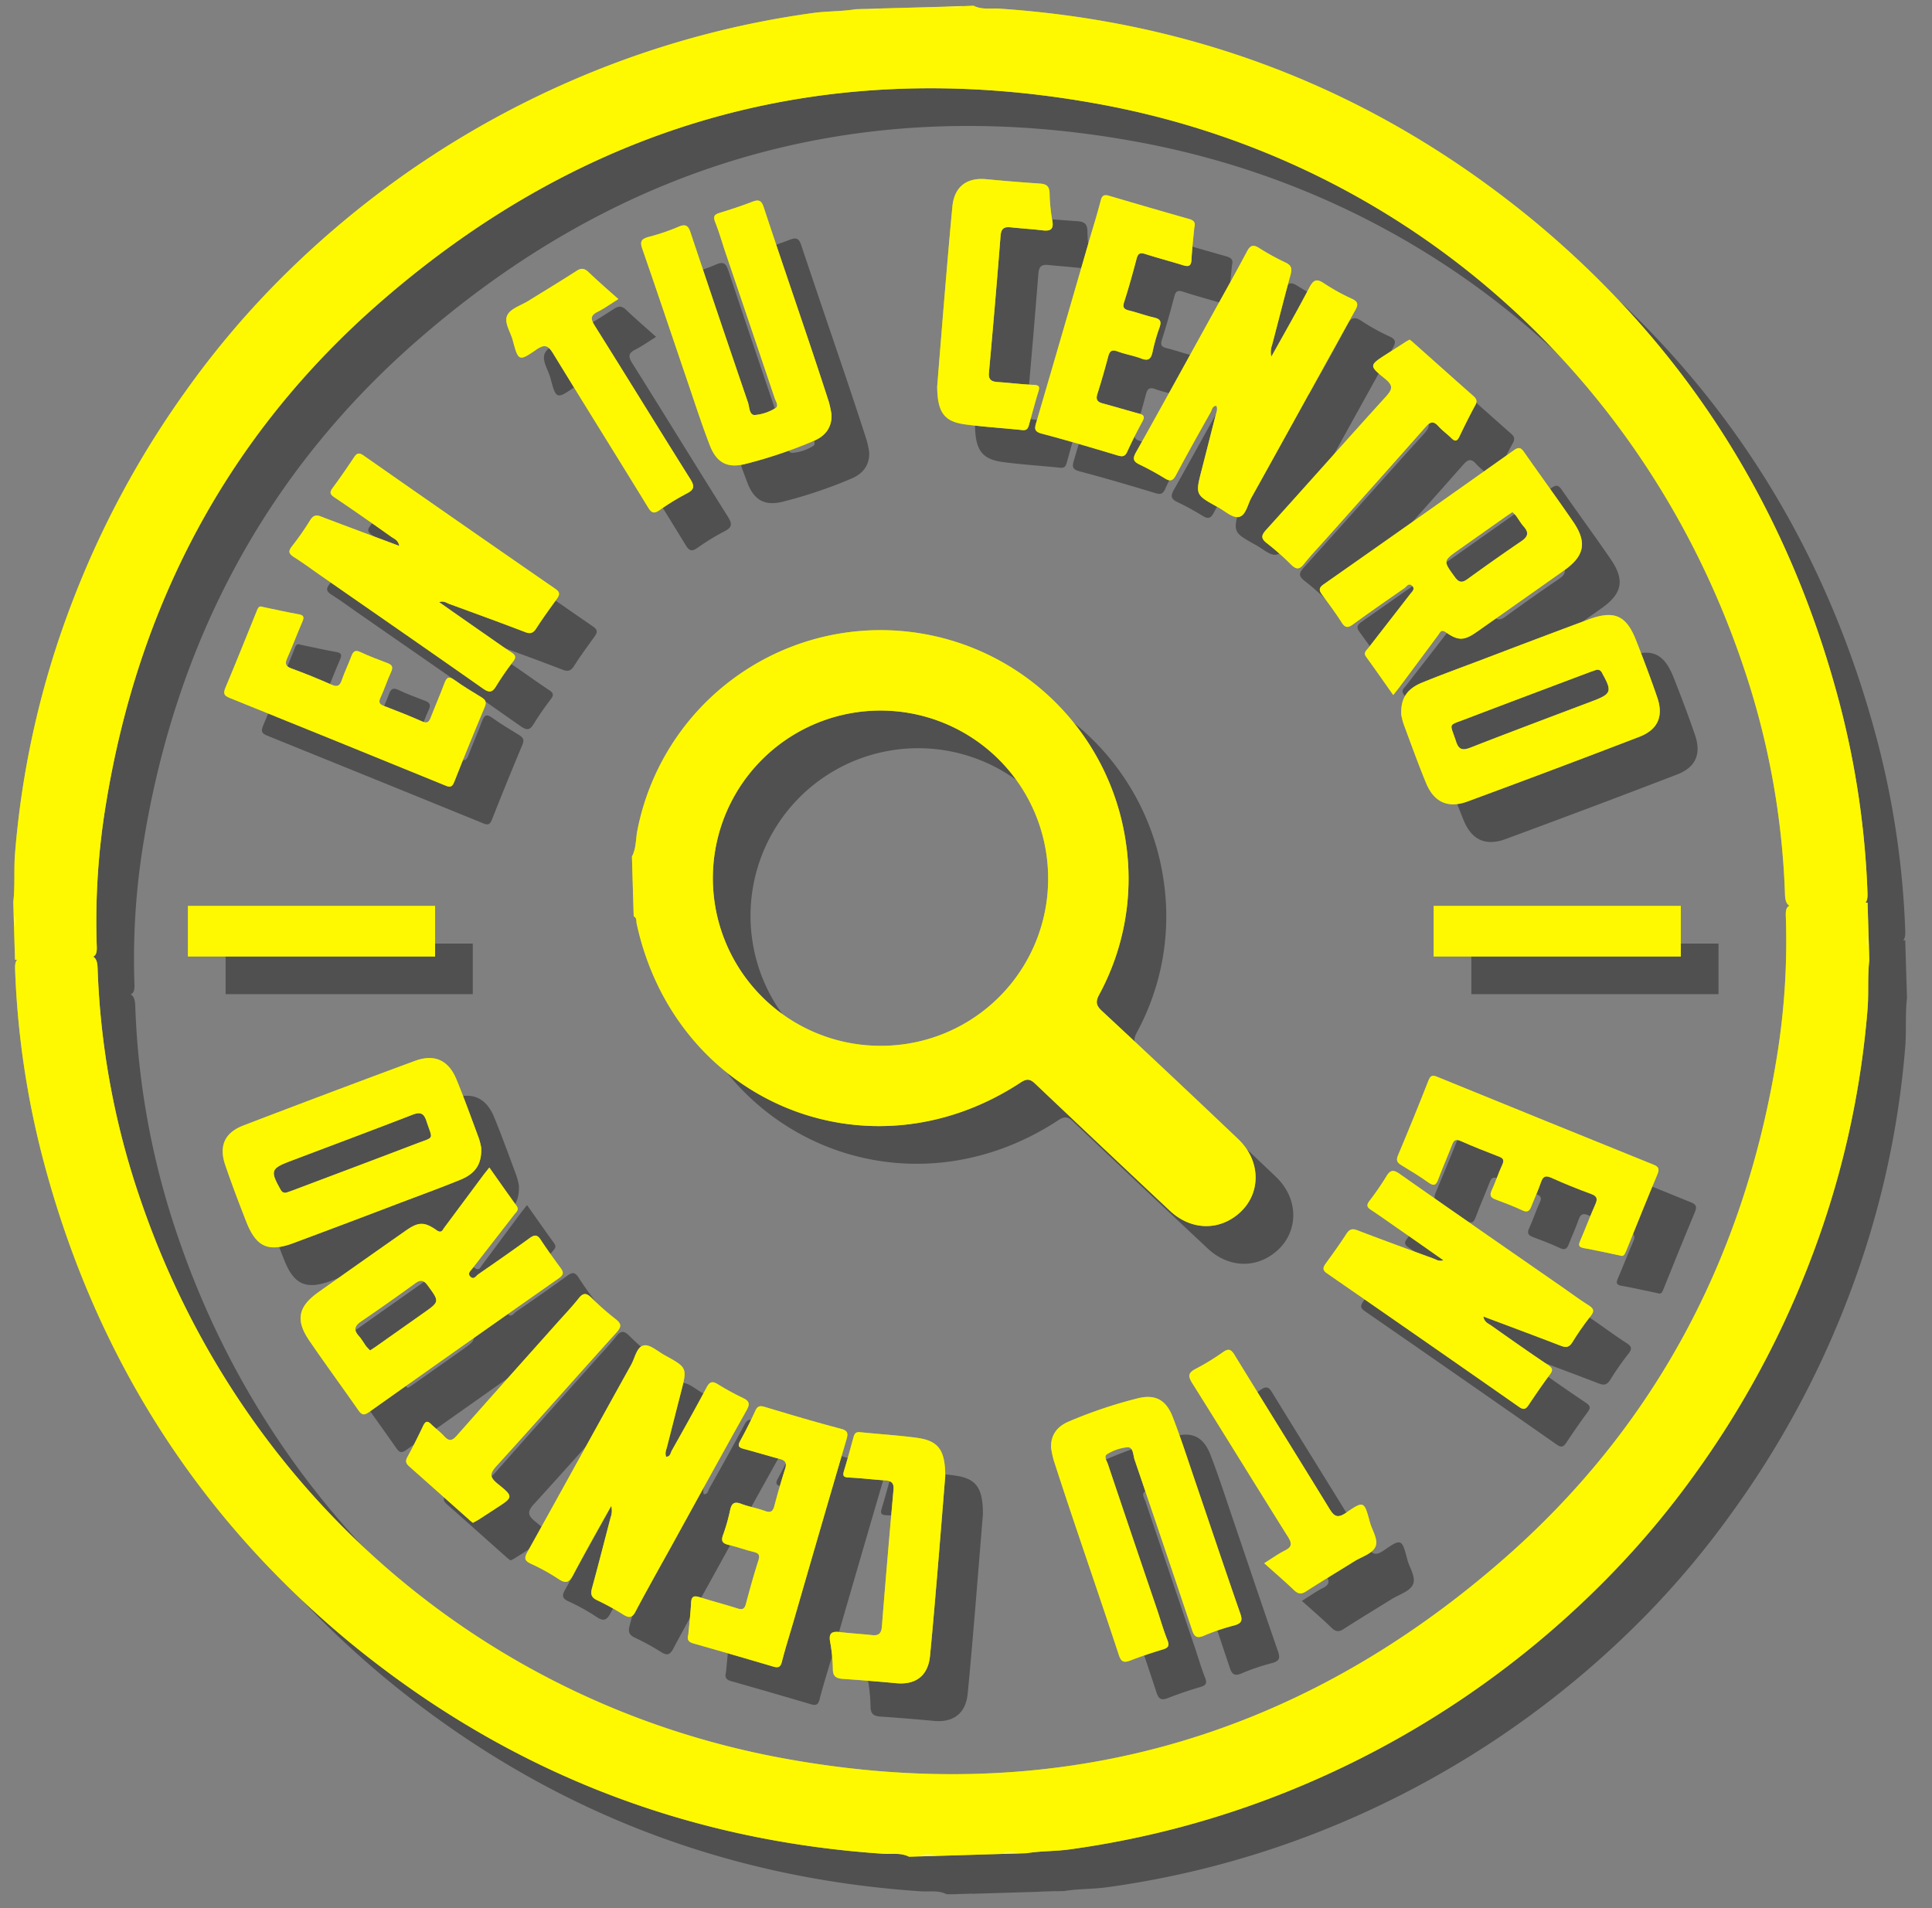 <svg id="Capa_1" data-name="Capa 1" xmlns="http://www.w3.org/2000/svg" viewBox="0 0 581.34 574.16"><rect x="0" y="0" width="581.34" height="574.16" fill="#808080" stroke="none"/><defs><style>.cls-1{fill:#fefa3b;}.cls-2{opacity:0.5;}.cls-3{opacity:0.75;}.cls-4{fill:#fef900;}.cls-5{fill:#fefa2f;}</style></defs><title>sello-en-tu-centro</title><path class="cls-1" d="M265,2.55a4.73,4.73,0,0,1-5,.15Z"/><path class="cls-1" d="M289.84,1.81a4.73,4.73,0,0,1-5,.15Z"/><g class="cls-2"><g class="cls-3"><path d="M284.87,570c-2.47-1.28-5.2-.72-7.77-.89Q187,563.09,117.17,506c-47-38.64-77.75-87.82-93.06-146.58A262.48,262.48,0,0,1,15.88,303c-.11-3,.81-3.58,3.51-3.56,5.69,0,11.4-.09,17.07-.53,3.17-.24,4.14.59,4.24,3.86A238.75,238.75,0,0,0,53.46,371.9c29.63,87.38,102.1,151.57,193.08,168.43,81.36,15.08,154.22-5,216.66-59.36,46-40,72.94-91.14,82.74-151.22a216.1,216.1,0,0,0,2.75-42.9c-.09-2.54.59-3.32,3.19-3.33,7.13,0,14.27-.36,21.41-.58l.29,9.92a4.72,4.72,0,0,0,.12,3.72l.11,3.72c-.57,4.9-.13,9.83-.53,14.74a271.11,271.11,0,0,1-17,75,280.21,280.21,0,0,1-34.69,64.49,265.24,265.24,0,0,1-26.19,31.36,282.89,282.89,0,0,1-97.05,64.74,276.7,276.7,0,0,1-65.19,17.25c-4.27.59-8.62.44-12.88,1.14l-2.48.07a8.12,8.12,0,0,0-5,.15l-19.86.6a8,8,0,0,0-5,.14Z"/><path d="M312.8,569.2a4.73,4.73,0,0,1,5-.15Z"/><path d="M288,569.94a4.71,4.71,0,0,1,5-.14Z"/><path d="M573.7,296.58a2.8,2.8,0,0,1-.12-3.72Z"/><path d="M195.26,464.44c-4,7.15-7.8,13.82-11.36,20.63-1.21,2.32-2.11,3.05-4.51,1.4a61.23,61.23,0,0,0-8.4-4.64c-1.93-.91-1.89-1.79-.93-3.5,10.43-18.76,20.77-37.57,31.2-56.33,1.17-2.09,1.67-5.49,3.9-5.83,1.88-.28,4.17,1.9,6.24,3,6.76,3.72,6.74,3.73,4.8,11.28-1.4,5.39-2.75,10.79-4.13,16.18-.26,1-.74,1.94-.27,3,1.26,0,1.29-1.15,1.68-1.84,3.54-6.3,7.08-12.6,10.47-19,.9-1.68,1.68-2,3.32-1a82.44,82.44,0,0,0,7.6,4.17c1.92.91,2.21,1.75,1.12,3.69-7.63,13.59-15.13,27.25-22.66,40.89-3.6,6.5-7.28,13-10.73,19.54-1.06,2-1.95,2.11-3.73,1a73.39,73.39,0,0,0-7.88-4.32c-1.79-.84-2-1.84-1.53-3.62,1.94-7.06,3.73-14.16,5.59-21.23A6,6,0,0,0,195.26,464.44Z"/><path d="M457.67,407.48c.32,1.77,1.53,2.13,2.41,2.75,5.66,4,11.33,8,17.06,11.84,1.32.88,1.59,1.49.58,2.85-2.23,3-4.32,6.05-6.38,9.14-.83,1.24-1.45,1.65-2.9.64q-28.83-20.16-57.77-40.17c-1.45-1-1.29-1.76-.41-3,2.12-2.92,4.25-5.85,6.19-8.89,1-1.56,1.93-1.67,3.57-1,7.52,2.88,15.08,5.63,22.64,8.41.83.3,1.61.94,3,.51-4.45-3.13-8.65-6.08-12.86-9-3-2.07-5.91-4.17-8.93-6.16-1.23-.81-1.41-1.44-.49-2.66a86.6,86.6,0,0,0,5.1-7.39c1.19-2,2.09-2.13,4.06-.75C448.72,376,465,387.17,481.16,398.43c2.71,1.88,5.37,3.87,8.16,5.63,1.56,1,1.94,1.7.69,3.28a84,84,0,0,0-5.5,7.87c-1,1.58-1.89,1.68-3.51,1.06C473.34,413.31,465.64,410.47,457.67,407.48Z"/><path d="M327.62,447.09c-.21-4,1.94-6.59,5.32-8a138.55,138.55,0,0,1,20.8-7c5.24-1.27,8.47.45,10.49,5.68,2.52,6.53,4.66,13.21,6.92,19.84,4.45,13.06,8.83,26.16,13.37,39.2.75,2.16.46,3.05-1.84,3.64a64.69,64.69,0,0,0-9.08,3.08c-2.29,1-3,.1-3.63-1.92q-8.52-25.51-17.22-51c-.47-1.38-.37-3.79-2.05-3.79a14.14,14.14,0,0,0-6.1,1.95c-1.29.68-.24,2.06.09,3.07q7.41,22,14.85,43.92c1,3,1.9,6.11,3.07,9.08.69,1.74.21,2.31-1.45,2.8q-4.91,1.44-9.67,3.29c-1.94.76-2.79.49-3.49-1.65-4.35-13.21-8.87-26.37-13.31-39.55q-3.21-9.52-6.3-19.08A33.37,33.37,0,0,1,327.62,447.09Z"/><path d="M218.45,503.24c.28-3.12.66-6.4.85-9.7.11-2,1-2.07,2.59-1.58,3.74,1.16,7.54,2.15,11.28,3.35,1.49.47,2.2.27,2.62-1.35,1.16-4.38,2.37-8.76,3.75-13.08.54-1.66.08-2.18-1.46-2.56-2.5-.61-4.93-1.52-7.44-2.1-1.79-.42-2.44-1.05-1.73-3a56,56,0,0,0,2.11-7.42c.44-2.06,1.21-2.76,3.35-1.94,2.31.88,4.8,1.27,7.12,2.13,1.68.63,2.39.21,2.84-1.45,1-3.78,2.07-7.56,3.26-11.29.54-1.67.1-2.44-1.56-2.88-3.69-1-7.34-2.1-11-3.08-1.48-.4-1.74-.92-1-2.33,1.64-3,3.16-6,4.58-9.12.67-1.47,1.43-1.57,2.89-1.13,7.61,2.28,15.23,4.56,22.91,6.58,2.28.6,2.07,1.64,1.59,3.28q-8,27.31-15.89,54.64c-1.18,4.05-2.47,8.08-3.51,12.17-.43,1.69-1.16,1.87-2.62,1.43q-11.88-3.5-23.79-6.89C218.79,505.55,217.94,505,218.45,503.24Z"/><path d="M498.72,389.11c-3.7-.77-7.22-1.57-10.78-2.2-1.63-.29-1.68-.91-1.1-2.26,1.56-3.59,2.92-7.27,4.51-10.85.73-1.64.66-2.5-1.23-3.19q-6.11-2.24-12.05-4.88c-1.81-.8-2.52-.36-3.12,1.4-.82,2.44-1.95,4.77-2.87,7.18-.53,1.39-1.13,2-2.74,1.22-2.61-1.23-5.33-2.25-8-3.26-1.45-.53-1.94-1.16-1.2-2.73,1.18-2.52,2-5.19,3.19-7.72.64-1.4.3-2-1.08-2.5-3.86-1.47-7.69-3-11.47-4.66-1.42-.63-2-.27-2.53,1.06-1.34,3.46-2.84,6.86-4.14,10.34-.62,1.67-1.16,2.43-3,1.11-2.59-1.87-5.35-3.51-8.08-5.18-1.2-.73-1.77-1.37-1.11-2.94q4.75-11.26,9.22-22.63c.63-1.6,1.35-1.61,2.73-1q32.4,13.22,64.84,26.33c1.57.63,2,1.21,1.31,2.92-3.2,7.6-6.25,15.26-9.35,22.9C500.27,388.48,500.08,389.67,498.72,389.11Z"/><path d="M295.77,455.44c-.75,9.25-1.6,19.84-2.48,30.44-.67,7.91-1.34,15.83-2.11,23.74-.57,5.91-4.24,8.76-10.16,8.21q-8-.75-16.07-1.3c-1.93-.14-2.95-.69-3-2.9a51.67,51.67,0,0,0-.83-8.32c-.48-2.7.69-3.14,3-2.87,3.18.39,6.38.57,9.57.91,1.88.2,2.8-.31,3-2.44q1.65-20.67,3.52-41.33c.19-2.17-.84-2.67-2.67-2.79-3.61-.24-7.21-.7-10.82-.85-1.73-.07-1.82-.68-1.4-2.05,1-3.26,1.87-6.55,2.77-9.83.29-1,.53-1.93,2-1.78,5.66.6,11.34.94,17,1.69C293.61,444.83,295.72,447.47,295.77,455.44Z"/><path d="M153.65,469.55c-.43-.32-.85-.61-1.23-.95-5.95-5.29-11.88-10.6-17.85-15.87-1-.86-1.38-1.57-.66-2.88,1.68-3.08,3.24-6.23,4.75-9.39.67-1.41,1.28-1.65,2.43-.5s2.71,2.27,3.88,3.57c1.46,1.6,2.38,1.49,3.84-.18,10-11.33,20.06-22.56,30.11-33.82,2.2-2.47,4.5-4.87,6.55-7.46,1.4-1.78,2.37-1.61,3.87-.13a80.55,80.55,0,0,0,7.21,6.36c1.83,1.42,1.85,2.31.26,4.07-12.07,13.34-23.95,26.85-36.07,40.14-2.15,2.36-2,3.44.38,5.39,4.82,3.87,4.69,4-.57,7.38l-5.23,3.34C154.8,469,154.25,469.22,153.65,469.55Z"/><path d="M391.74,481.72c2.42-1.5,4.26-2.84,6.28-3.85s2.16-2,.93-4c-9.66-15.38-19.14-30.86-28.8-46.23-1.35-2.15-1.39-3.2,1-4.42a71.29,71.29,0,0,0,8.17-5c1.67-1.16,2.42-.92,3.48.82,9.44,15.39,19,30.68,28.43,46.09,1.53,2.51,2.51,3.24,5.24,1.35,5.2-3.61,5.38-3.43,7,2.83.68,2.55,2.75,5.41,1.63,7.59-1,2-4.1,2.89-6.29,4.25-4.83,3-9.69,5.93-14.46,9-1.5,1-2.45.86-3.73-.38C397.85,487.08,394.87,484.54,391.74,481.72Z"/><path d="M122.25,436.3q28.56-20.26,57.23-40.36c1.54-1.07,1.48-1.83.49-3.16-2-2.73-4.05-5.49-5.88-8.35-1.06-1.66-1.9-1.65-3.41-.55-5.09,3.7-10.27,7.3-15.45,10.88-.65.45-1.27,1.71-2.32.73s.07-1.84.63-2.58c4.17-5.4,8.37-10.76,12.54-16.15.58-.76,1.58-1.39.66-2.65-2.72-3.74-5.36-7.54-8.16-11.49-.83,1.05-1.48,1.84-2.09,2.67-3.83,5.13-7.63,10.29-11.46,15.41-.55.74-.83,1.82-2.33.76-3.71-2.6-5.5-2.49-9.24.13q-13.2,9.26-26.34,18.56c-6.16,4.38-6.91,8.48-2.61,14.72,4.81,7,9.8,13.81,14.64,20.75C120.08,437,120.71,437.39,122.25,436.3Zm-.61-19.73c-.79-1.08-1.44-2.28-2.33-3.27-1.67-1.86-1.23-3.08.74-4.42,5.47-3.71,10.87-7.53,16.22-11.41,1.62-1.17,2.56-1,3.76.62,3.57,4.91,3.63,4.86-1.25,8.3l-14.17,10c-.58.41-1.19.79-1.89,1.26A10.13,10.13,0,0,1,121.64,416.57Z"/><path d="M99.78,385.35q16.11-6,32.17-12.14c6-2.26,12-4.45,17.93-6.87,4.59-1.88,6.46-4.77,6.25-9.64a21.18,21.18,0,0,0-.73-2.91c-2.19-5.89-4.32-11.81-6.71-17.63s-6.63-7.74-12.52-5.57q-25.86,9.54-51.6,19.42c-5.67,2.18-7.42,6.19-5.44,11.93s4.12,11.45,6.35,17.11C88.47,386.63,92.13,388.21,99.78,385.35Zm-4.15-16.29c-3-5.34-2.71-6.13,2.94-8.27,12.25-4.64,24.52-9.22,36.73-14,2.31-.89,3.51-.73,4.35,1.83,1.88,5.78,2.6,4.65-3.05,6.81-12.33,4.71-24.69,9.35-37,14-.77.29-1.55.54-2.24.78C96.34,370.32,96,369.73,95.63,369.06Z"/><path d="M304.28,13.05c2.47,1.27,5.2.72,7.77.89Q402.14,20,472,77.07c47,38.64,77.75,87.82,93.07,146.58a261.84,261.84,0,0,1,8.22,56.48c.11,3-.8,3.57-3.51,3.56-5.68,0-11.39.09-17.06.53-3.18.24-4.14-.59-4.25-3.86a238.08,238.08,0,0,0-12.76-69.17C506.06,123.81,433.59,59.62,342.61,42.76c-81.36-15.08-154.23,5-216.67,59.36-46,40-72.94,91.14-82.73,151.22a215.35,215.35,0,0,0-2.75,42.9c.09,2.54-.59,3.32-3.19,3.33-7.14,0-14.27.36-21.41.58l-.3-9.92a4.72,4.72,0,0,0-.11-3.72l-.11-3.72c.57-4.9.13-9.83.53-14.74a271.46,271.46,0,0,1,17-75A280.59,280.59,0,0,1,67.58,128.6a265.32,265.32,0,0,1,26.2-31.36,282.85,282.85,0,0,1,97-64.74A276.42,276.42,0,0,1,256,15.25c4.27-.59,8.61-.44,12.88-1.14l2.48-.08a8,8,0,0,0,5-.14l19.86-.6a8,8,0,0,0,5-.14Z"/><path d="M15.45,286.51a2.8,2.8,0,0,1,.11,3.72Z"/><path d="M393.89,118.65c4-7.15,7.8-13.82,11.36-20.63,1.21-2.32,2.1-3,4.5-1.4a61.82,61.82,0,0,0,8.4,4.64c1.94.91,1.89,1.79.94,3.5-10.44,18.76-20.77,37.57-31.21,56.33-1.16,2.09-1.66,5.49-3.89,5.83-1.89.28-4.17-1.9-6.25-3C371,160.16,371,160.15,373,152.6c1.39-5.39,2.75-10.79,4.13-16.18.25-1,.74-1.94.26-3-1.25,0-1.28,1.15-1.67,1.84-3.54,6.3-7.08,12.6-10.48,19-.89,1.68-1.67,2-3.31,1a82.61,82.61,0,0,0-7.61-4.17c-1.91-.91-2.2-1.75-1.11-3.69,7.63-13.59,15.12-27.25,22.66-40.89,3.6-6.5,7.27-13,10.73-19.54,1.05-2,1.95-2.11,3.73-1a73.25,73.25,0,0,0,7.87,4.32c1.79.84,2,1.84,1.53,3.62-1.93,7.06-3.72,14.16-5.59,21.23A6.06,6.06,0,0,0,393.89,118.65Z"/><path d="M131.48,175.61c-.32-1.77-1.54-2.13-2.41-2.75-5.66-4-11.33-8-17.07-11.84-1.31-.88-1.59-1.49-.57-2.85,2.23-3,4.31-6,6.38-9.14.83-1.24,1.45-1.65,2.9-.64q28.83,20.16,57.77,40.17c1.45,1,1.28,1.76.41,3-2.12,2.92-4.25,5.85-6.2,8.89-1,1.56-1.93,1.67-3.57,1-7.51-2.88-15.08-5.63-22.64-8.41-.82-.3-1.6-.94-3-.51,4.46,3.12,8.66,6.08,12.87,9,3,2.07,5.91,4.17,8.93,6.16,1.22.81,1.41,1.44.49,2.66a89.06,89.06,0,0,0-5.11,7.39c-1.19,2-2.09,2.13-4.05.75-16.14-11.36-32.38-22.58-48.58-33.84-2.72-1.88-5.37-3.87-8.17-5.63-1.55-1-1.93-1.7-.68-3.28a83.88,83.88,0,0,0,5.49-7.87c1-1.58,1.9-1.68,3.52-1.06C115.8,169.78,123.51,172.62,131.48,175.61Z"/><path d="M261.53,136c.21,4-1.94,6.59-5.32,8a138.67,138.67,0,0,1-20.81,7c-5.23,1.26-8.47-.45-10.48-5.68-2.52-6.53-4.66-13.21-6.92-19.84-4.46-13.06-8.84-26.16-13.37-39.2-.76-2.16-.47-3,1.83-3.64a64.82,64.82,0,0,0,9.09-3.08c2.28-1,2.95-.1,3.63,1.92q8.52,25.51,17.22,51c.47,1.38.37,3.79,2,3.79a14.06,14.06,0,0,0,6.09-1.95c1.3-.68.25-2.06-.09-3.07q-7.39-22-14.85-43.92c-1-3-1.89-6.11-3.07-9.08-.69-1.74-.21-2.31,1.46-2.8,3.26-1,6.5-2.06,9.67-3.29,1.94-.76,2.79-.49,3.49,1.65C245.5,87,250,100.14,254.46,113.32q3.21,9.53,6.3,19.08A33.37,33.37,0,0,1,261.53,136Z"/><path d="M370.69,79.85c-.28,3.12-.66,6.4-.84,9.69-.11,2-1,2.08-2.59,1.59C363.51,90,359.71,89,356,87.78c-1.49-.47-2.2-.27-2.62,1.35-1.16,4.38-2.37,8.76-3.76,13.08-.53,1.66-.07,2.18,1.46,2.56,2.51.61,4.94,1.52,7.45,2.1,1.79.42,2.44,1,1.73,3a54.6,54.6,0,0,0-2.12,7.42c-.44,2.06-1.2,2.76-3.35,1.94s-4.79-1.27-7.11-2.13c-1.69-.63-2.39-.21-2.84,1.45-1,3.78-2.08,7.56-3.27,11.29-.53,1.67-.1,2.44,1.56,2.88,3.69,1,7.35,2.1,11,3.08,1.48.4,1.73.92,1,2.33-1.64,3-3.16,6-4.58,9.12-.68,1.47-1.44,1.57-2.89,1.13-7.61-2.29-15.23-4.56-22.92-6.58-2.27-.6-2.07-1.64-1.59-3.29q8-27.3,15.9-54.63c1.18-4,2.47-8.08,3.51-12.17.43-1.69,1.15-1.87,2.61-1.44Q357,73.75,369,77.14C370.36,77.54,371.21,78.09,370.69,79.85Z"/><path d="M90.42,194c3.71.77,7.23,1.57,10.79,2.2,1.63.29,1.68.91,1.1,2.26-1.56,3.59-2.92,7.27-4.52,10.85-.73,1.64-.65,2.5,1.23,3.19,4.07,1.49,8.1,3.12,12.06,4.88,1.81.8,2.52.36,3.11-1.41.83-2.43,2-4.76,2.88-7.17.53-1.39,1.13-2,2.74-1.22,2.61,1.23,5.32,2.25,8,3.26,1.44.53,1.94,1.16,1.2,2.73-1.19,2.52-2,5.19-3.19,7.72-.64,1.4-.3,2,1.08,2.5,3.86,1.47,7.69,3,11.47,4.66,1.42.62,2,.27,2.53-1.06,1.33-3.46,2.83-6.86,4.13-10.34.63-1.67,1.17-2.43,3-1.11,2.59,1.87,5.35,3.51,8.08,5.18,1.19.73,1.77,1.37,1.1,2.94q-4.74,11.27-9.21,22.63c-.64,1.6-1.35,1.61-2.74,1Q112.9,234.5,80.45,221.38c-1.57-.63-2-1.21-1.32-2.92,3.2-7.6,6.26-15.26,9.36-22.9C88.87,194.61,89.07,193.42,90.42,194Z"/><path d="M293.38,127.65c.75-9.25,1.59-19.84,2.48-30.44.67-7.91,1.34-15.83,2.1-23.74.57-5.91,4.25-8.76,10.16-8.21q8,.75,16.08,1.3c1.92.14,2.95.69,3,2.9a51.67,51.67,0,0,0,.83,8.32c.48,2.7-.7,3.14-3,2.87-3.18-.39-6.39-.57-9.57-.91-1.88-.2-2.8.31-3,2.44q-1.64,20.67-3.51,41.33c-.2,2.17.83,2.67,2.67,2.79,3.61.24,7.21.7,10.82.85,1.72.07,1.81.68,1.4,2-1,3.26-1.87,6.55-2.78,9.83-.29,1-.52,1.93-2,1.77-5.65-.59-11.33-.93-17-1.68C295.54,138.26,293.42,135.62,293.38,127.65Z"/><path d="M435.5,113.53c.42.33.84.62,1.22,1,5.95,5.29,11.88,10.6,17.85,15.87,1,.86,1.39,1.57.67,2.88-1.68,3.08-3.24,6.22-4.75,9.39-.67,1.41-1.28,1.65-2.44.5s-2.7-2.27-3.88-3.57c-1.45-1.6-2.37-1.49-3.84.18-10,11.33-20.06,22.56-30.1,33.82-2.21,2.47-4.5,4.87-6.55,7.46-1.4,1.78-2.38,1.61-3.88.13a79.06,79.06,0,0,0-7.2-6.36c-1.83-1.42-1.86-2.31-.27-4.07,12.07-13.34,24-26.85,36.08-40.15,2.15-2.35,2-3.44-.39-5.38-4.81-3.87-4.69-4,.58-7.38l5.22-3.34C434.34,114.14,434.9,113.87,435.5,113.53Z"/><path d="M197.41,101.37c-2.42,1.5-4.27,2.84-6.28,3.85s-2.17,2-.93,4c9.66,15.38,19.13,30.86,28.8,46.23,1.35,2.15,1.38,3.2-1,4.42a71.29,71.29,0,0,0-8.17,5c-1.67,1.16-2.42.92-3.49-.82-9.43-15.39-19-30.68-28.43-46.09-1.52-2.51-2.5-3.24-5.23-1.35-5.2,3.61-5.39,3.43-7.05-2.83-.68-2.55-2.75-5.41-1.63-7.59,1-2,4.11-2.89,6.3-4.25,4.82-3,9.69-5.93,14.46-9,1.49-1,2.45-.86,3.73.38C191.29,96,194.28,98.55,197.41,101.37Z"/><path d="M466.9,146.79q-28.56,20.27-57.24,40.36c-1.53,1.07-1.47,1.83-.48,3.16,2,2.73,4.05,5.49,5.88,8.35,1.06,1.66,1.9,1.65,3.41.55,5.09-3.7,10.27-7.3,15.45-10.88.65-.45,1.27-1.71,2.32-.73s-.07,1.84-.64,2.58c-4.16,5.4-8.36,10.76-12.53,16.15-.58.76-1.59,1.39-.67,2.65,2.73,3.74,5.37,7.54,8.16,11.49.84-1.05,1.49-1.84,2.1-2.67,3.82-5.13,7.62-10.29,11.46-15.41.55-.74.83-1.82,2.33-.77,3.71,2.61,5.5,2.5,9.24-.12q13.19-9.25,26.34-18.56c6.16-4.38,6.91-8.48,2.6-14.72-4.81-7-9.8-13.81-14.64-20.75C469.07,146.14,468.44,145.7,466.9,146.79Zm.6,19.73c.8,1.08,1.45,2.28,2.34,3.27,1.66,1.86,1.22,3.08-.75,4.42-5.47,3.71-10.86,7.53-16.21,11.41-1.63,1.17-2.56,1-3.76-.62-3.57-4.91-3.63-4.86,1.25-8.3l14.16-10c.59-.41,1.2-.79,1.9-1.26A10,10,0,0,1,467.5,166.52Z"/><path d="M489.36,197.74q-16.1,6-32.16,12.14c-6,2.26-12,4.45-17.93,6.87-4.59,1.88-6.46,4.77-6.26,9.64a21.56,21.56,0,0,0,.74,2.91c2.19,5.89,4.32,11.81,6.71,17.63s6.63,7.74,12.52,5.57q25.86-9.54,51.59-19.42c5.68-2.18,7.42-6.19,5.45-11.94s-4.13-11.44-6.36-17.1C500.68,196.46,497,194.88,489.36,197.74ZM493.52,214c3,5.34,2.71,6.13-2.94,8.27-12.25,4.64-24.52,9.22-36.74,13.95-2.3.9-3.51.74-4.34-1.82-1.88-5.78-2.61-4.65,3-6.81,12.33-4.71,24.69-9.35,37-14,.77-.29,1.56-.54,2.25-.78C492.8,212.77,493.15,213.36,493.52,214Z"/><path d="M383.91,354.1q-20.37-19.39-41-38.56c-1.67-1.57-2-2.66-.88-4.79a73.19,73.19,0,0,0,8.18-45.27,74.58,74.58,0,0,0-147.07-4.34c-.54,2.65-.32,5.46-1.64,7.94l.53,18c1,.42.72,1.41.89,2.17,11.68,53.88,69.81,77.94,115.62,47.77,2-1.31,3-.85,4.44.55q20.14,19.11,40.41,38.1c5.78,5.43,13.43,6.09,19.43,1.83C390.77,371.9,391.34,361.17,383.91,354.1ZM277.77,326a50.44,50.44,0,1,1,48.92-51.79A50.23,50.23,0,0,1,277.77,326Z"/><rect x="67.89" y="283.93" width="74.37" height="15.22"/><rect x="442.73" y="283.93" width="74.37" height="15.22"/></g><path class="cls-4" d="M273.53,558.7c-2.47-1.27-5.2-.71-7.77-.89q-90.09-6.06-159.93-63.13C58.82,456,28.08,406.86,12.77,348.1a262.48,262.48,0,0,1-8.23-56.48c-.11-3,.81-3.57,3.51-3.56,5.69,0,11.4-.09,17.07-.53,3.17-.24,4.14.59,4.25,3.86a238.34,238.34,0,0,0,12.75,69.17C71.75,447.94,144.22,512.13,235.2,529c81.36,15.08,154.22-5,216.66-59.36,46-40,72.95-91.14,82.74-151.22a216.1,216.1,0,0,0,2.75-42.9c-.09-2.54.59-3.32,3.19-3.33,7.14,0,14.27-.36,21.41-.58l.3,9.92a4.72,4.72,0,0,0,.11,3.72l.11,3.72c-.57,4.9-.13,9.83-.53,14.74a271.38,271.38,0,0,1-17,75,281,281,0,0,1-34.69,64.49A264.51,264.51,0,0,1,484,474.51a282.79,282.79,0,0,1-97,64.74,276.21,276.21,0,0,1-65.19,17.25c-4.27.59-8.61.44-12.88,1.14l-2.48.08a8.12,8.12,0,0,0-5,.14l-19.86.6a8.12,8.12,0,0,0-5,.14Z"/><path class="cls-1" d="M301.46,557.86a4.71,4.71,0,0,1,5-.14Z"/><path class="cls-1" d="M276.63,558.6a4.71,4.71,0,0,1,5-.14Z"/><path class="cls-5" d="M562.36,285.24a2.79,2.79,0,0,1-.11-3.72Z"/><path class="cls-4" d="M183.92,453.1c-4,7.15-7.8,13.82-11.36,20.63-1.21,2.32-2.1,3-4.51,1.4a62.31,62.31,0,0,0-8.4-4.64c-1.93-.91-1.88-1.79-.93-3.5,10.44-18.75,20.77-37.57,31.2-56.33,1.17-2.09,1.67-5.49,3.9-5.83,1.89-.28,4.17,1.9,6.25,3,6.75,3.72,6.74,3.73,4.79,11.28-1.39,5.39-2.75,10.79-4.13,16.18-.26,1-.74,1.95-.27,3.05,1.26,0,1.29-1.16,1.68-1.85,3.54-6.3,7.08-12.6,10.48-19,.89-1.68,1.67-2,3.31-1a82.61,82.61,0,0,0,7.61,4.17c1.91.91,2.2,1.75,1.11,3.69C217,438,209.52,451.66,202,465.3c-3.6,6.5-7.27,13-10.73,19.54-1,2-1.95,2.11-3.73,1a74.22,74.22,0,0,0-7.87-4.32c-1.79-.84-2-1.84-1.54-3.62,1.94-7.06,3.73-14.15,5.59-21.23A6,6,0,0,0,183.92,453.1Z"/><path class="cls-4" d="M446.33,396.14c.32,1.77,1.54,2.13,2.41,2.75,5.66,4,11.33,8,17.07,11.84,1.31.89,1.59,1.49.57,2.85-2.23,3-4.32,6.05-6.38,9.14-.83,1.24-1.45,1.65-2.9.64q-28.83-20.16-57.77-40.17c-1.45-1-1.28-1.76-.41-3,2.12-2.92,4.25-5.85,6.2-8.89,1-1.56,1.92-1.67,3.56-1,7.52,2.88,15.09,5.64,22.65,8.41.82.3,1.6.94,3,.51-4.46-3.12-8.66-6.08-12.87-9-3-2.07-5.91-4.17-8.93-6.16-1.22-.8-1.41-1.44-.49-2.66a86.6,86.6,0,0,0,5.1-7.39c1.19-2,2.1-2.13,4.06-.75,16.14,11.36,32.37,22.58,48.58,33.84,2.72,1.88,5.37,3.87,8.16,5.63,1.56,1,1.94,1.7.69,3.28a82,82,0,0,0-5.49,7.87c-1,1.58-1.9,1.68-3.52,1.06C462,402,454.3,399.13,446.33,396.14Z"/><path class="cls-4" d="M316.28,435.75c-.21-4,1.94-6.59,5.32-8a138.67,138.67,0,0,1,20.81-7c5.23-1.26,8.47.45,10.48,5.68,2.52,6.53,4.66,13.21,6.92,19.84,4.46,13.06,8.83,26.16,13.37,39.2.75,2.16.47,3-1.84,3.64a64.69,64.69,0,0,0-9.08,3.08c-2.29,1-3,.11-3.63-1.92q-8.52-25.51-17.22-51c-.47-1.38-.37-3.79-2.05-3.79a14.06,14.06,0,0,0-6.09,2c-1.3.68-.25,2.07.09,3.07q7.39,22,14.85,43.92c1,3,1.89,6.11,3.07,9.08.69,1.74.2,2.31-1.46,2.8-3.26,1-6.5,2.06-9.67,3.29-1.94.76-2.79.49-3.49-1.65-4.35-13.21-8.87-26.37-13.31-39.55q-3.21-9.53-6.3-19.08A33.37,33.37,0,0,1,316.28,435.75Z"/><path class="cls-4" d="M207.11,491.9c.29-3.12.67-6.4.85-9.69.11-2,1-2.08,2.59-1.59,3.75,1.16,7.54,2.16,11.28,3.35,1.49.48,2.2.27,2.62-1.35,1.16-4.38,2.37-8.76,3.76-13.08.53-1.66.07-2.18-1.46-2.56-2.51-.61-4.94-1.52-7.45-2.1-1.79-.42-2.44-1.05-1.73-3a56,56,0,0,0,2.11-7.42c.45-2.06,1.21-2.76,3.36-1.94,2.3.88,4.79,1.27,7.11,2.13,1.69.63,2.39.21,2.84-1.45,1-3.78,2.08-7.56,3.27-11.28.53-1.68.1-2.45-1.56-2.89-3.7-1-7.35-2.1-11-3.08-1.48-.4-1.74-.92-1-2.33,1.64-3,3.16-6,4.58-9.12.67-1.47,1.44-1.57,2.89-1.13,7.61,2.29,15.23,4.56,22.92,6.58,2.27.6,2.06,1.64,1.58,3.29q-8,27.3-15.89,54.63c-1.18,4.05-2.47,8.08-3.51,12.17-.43,1.69-1.15,1.87-2.62,1.44q-11.88-3.51-23.79-6.9C207.45,494.21,206.6,493.66,207.11,491.9Z"/><path class="cls-4" d="M487.38,377.77c-3.7-.77-7.22-1.57-10.78-2.2-1.63-.29-1.68-.91-1.1-2.25,1.56-3.6,2.92-7.28,4.51-10.85.73-1.65.66-2.51-1.23-3.2-4.06-1.49-8.09-3.11-12-4.88-1.81-.8-2.52-.36-3.12,1.41-.82,2.43-1.95,4.77-2.87,7.17-.53,1.39-1.13,2-2.74,1.22-2.61-1.23-5.33-2.25-8-3.25-1.44-.54-1.94-1.17-1.2-2.74,1.18-2.52,2-5.18,3.19-7.71.64-1.41.3-2-1.08-2.5-3.86-1.48-7.69-3-11.47-4.67-1.42-.62-2-.27-2.53,1.06-1.34,3.47-2.83,6.87-4.14,10.34-.62,1.68-1.16,2.43-3,1.11-2.59-1.87-5.35-3.51-8.08-5.18-1.2-.73-1.77-1.37-1.1-2.94q4.74-11.25,9.21-22.63c.63-1.6,1.35-1.61,2.74-1q32.39,13.21,64.83,26.33c1.57.63,2,1.21,1.31,2.92-3.2,7.6-6.25,15.26-9.35,22.91C488.93,377.14,488.74,378.33,487.38,377.77Z"/><path class="cls-4" d="M284.43,444.1c-.75,9.25-1.59,19.84-2.48,30.44-.67,7.92-1.34,15.83-2.11,23.74-.57,5.91-4.24,8.76-10.15,8.21q-8-.75-16.08-1.3c-1.93-.14-3-.69-3-2.9a51.67,51.67,0,0,0-.83-8.32c-.48-2.7.69-3.14,3-2.86,3.18.38,6.38.56,9.57.9,1.88.2,2.8-.31,3-2.44q1.64-20.67,3.51-41.33c.2-2.17-.84-2.67-2.67-2.79-3.61-.24-7.21-.7-10.82-.85-1.73-.06-1.81-.68-1.4-2.05,1-3.26,1.87-6.55,2.78-9.83.28-1,.52-1.93,2-1.77,5.65.59,11.33.93,17,1.68C282.27,433.5,284.39,436.13,284.43,444.1Z"/><path class="cls-4" d="M142.31,458.22c-.43-.33-.85-.62-1.22-1q-8.93-7.95-17.85-15.88c-1-.85-1.39-1.57-.67-2.88,1.68-3.08,3.24-6.22,4.75-9.39.67-1.41,1.28-1.65,2.43-.5s2.71,2.27,3.88,3.57c1.46,1.6,2.38,1.49,3.85-.17,10-11.34,20.05-22.57,30.1-33.83,2.2-2.47,4.5-4.87,6.55-7.46,1.4-1.78,2.38-1.61,3.87-.13a80.55,80.55,0,0,0,7.21,6.36c1.83,1.42,1.85,2.32.26,4.07-12.07,13.34-23.95,26.85-36.07,40.15-2.15,2.35-2,3.44.38,5.38,4.82,3.87,4.69,4-.57,7.38L144,457.28C143.46,457.61,142.91,457.88,142.31,458.22Z"/><path class="cls-4" d="M380.4,470.38c2.42-1.5,4.27-2.84,6.28-3.85s2.16-2,.93-4c-9.66-15.38-19.14-30.86-28.8-46.23-1.35-2.14-1.39-3.2,1-4.42a68.58,68.58,0,0,0,8.17-5c1.67-1.16,2.42-.92,3.49.82,9.43,15.39,19,30.68,28.43,46.09,1.52,2.51,2.5,3.24,5.23,1.35,5.2-3.61,5.38-3.43,7.05,2.83.67,2.55,2.74,5.41,1.62,7.59-1,2-4.1,2.89-6.29,4.25-4.82,3-9.69,5.94-14.46,9-1.49,1-2.45.86-3.73-.38C386.51,475.74,383.53,473.2,380.4,470.38Z"/><path class="cls-4" d="M110.91,425q28.56-20.26,57.23-40.36c1.54-1.07,1.48-1.83.49-3.16-2-2.73-4-5.48-5.88-8.35-1.06-1.66-1.9-1.65-3.41-.55-5.09,3.7-10.27,7.3-15.45,10.88-.65.45-1.27,1.71-2.32.73s.07-1.84.64-2.58c4.16-5.39,8.36-10.76,12.53-16.15.58-.76,1.58-1.39.66-2.65-2.72-3.74-5.36-7.54-8.16-11.49-.83,1.05-1.48,1.85-2.09,2.67q-5.73,7.71-11.46,15.41c-.55.74-.83,1.82-2.33.77-3.71-2.61-5.5-2.5-9.24.12q-13.2,9.25-26.34,18.56c-6.16,4.38-6.91,8.48-2.6,14.72,4.8,7,9.79,13.81,14.63,20.75C108.74,425.61,109.37,426.05,110.91,425Zm-.61-19.73c-.79-1.07-1.44-2.28-2.33-3.27-1.67-1.86-1.23-3.08.75-4.42,5.46-3.71,10.86-7.53,16.21-11.41,1.62-1.17,2.56-1,3.76.62,3.57,4.91,3.63,4.86-1.25,8.3l-14.17,10c-.58.41-1.19.8-1.89,1.26A11.15,11.15,0,0,1,110.3,405.23Z"/><path class="cls-4" d="M88.44,374q16.11-6,32.17-12.14c6-2.26,12-4.45,17.93-6.87,4.59-1.88,6.46-4.77,6.25-9.64a19.42,19.42,0,0,0-.73-2.9c-2.19-5.9-4.32-11.82-6.71-17.64s-6.63-7.74-12.52-5.57Q99,328.79,73.24,338.67c-5.68,2.18-7.42,6.19-5.45,11.94s4.13,11.44,6.35,17.1C77.13,375.29,80.79,376.88,88.44,374Zm-4.15-16.29c-3-5.34-2.71-6.13,2.94-8.27,12.25-4.64,24.52-9.22,36.73-13.95,2.31-.9,3.52-.74,4.35,1.82,1.88,5.78,2.6,4.66-3,6.81-12.34,4.72-24.7,9.35-37,14-.77.29-1.55.54-2.24.78C85,359,84.66,358.39,84.29,357.72Z"/><path class="cls-4" d="M292.94,1.72c2.47,1.27,5.2.71,7.77.88Q390.8,8.66,460.64,65.73c47,38.64,77.75,87.82,93.06,146.58a262.48,262.48,0,0,1,8.23,56.48c.11,3-.81,3.58-3.51,3.56-5.69,0-11.4.09-17.07.53-3.17.24-4.14-.59-4.25-3.86a238.27,238.27,0,0,0-12.75-69.16C494.72,112.47,422.25,48.28,331.27,31.42c-81.36-15.08-154.22,5-216.67,59.36-46,40-72.94,91.14-82.73,151.22a216.15,216.15,0,0,0-2.75,42.9c.09,2.54-.59,3.32-3.19,3.33-7.14,0-14.27.36-21.41.58l-.3-9.92a4.72,4.72,0,0,0-.11-3.72L4,271.46c.57-4.91.13-9.84.53-14.75a271.46,271.46,0,0,1,17-75,281,281,0,0,1,34.69-64.49A265.32,265.32,0,0,1,82.44,85.9a282.85,282.85,0,0,1,97-64.74,276.9,276.9,0,0,1,65.2-17.25c4.27-.59,8.61-.44,12.88-1.14L260,2.7a8.12,8.12,0,0,0,5-.15L284.87,2a8.12,8.12,0,0,0,5-.15Z"/><path class="cls-5" d="M4.11,275.17a2.79,2.79,0,0,1,.11,3.72Z"/><path class="cls-4" d="M382.55,107.31c4-7.15,7.8-13.82,11.36-20.63,1.21-2.32,2.1-3.05,4.51-1.4a61.23,61.23,0,0,0,8.4,4.64c1.93.91,1.88,1.79.93,3.5C397.31,112.18,387,131,376.55,149.75c-1.17,2.09-1.67,5.49-3.9,5.83-1.89.28-4.17-1.9-6.25-3-6.75-3.72-6.74-3.73-4.79-11.28,1.39-5.39,2.75-10.79,4.13-16.18.26-1,.74-1.94.27-3-1.26,0-1.29,1.15-1.68,1.85-3.54,6.29-7.08,12.59-10.48,19-.89,1.68-1.67,2-3.31,1a82.61,82.61,0,0,0-7.61-4.17c-1.91-.91-2.2-1.75-1.11-3.69,7.63-13.59,15.13-27.25,22.66-40.89,3.6-6.5,7.27-13,10.73-19.54,1.05-2,2-2.11,3.73-1a72.47,72.47,0,0,0,7.87,4.32c1.79.84,2,1.84,1.53,3.62-1.93,7.06-3.72,14.16-5.58,21.23A6,6,0,0,0,382.55,107.31Z"/><path class="cls-4" d="M120.14,164.27c-.32-1.77-1.54-2.13-2.41-2.75-5.66-4-11.33-8-17.07-11.84-1.31-.88-1.59-1.49-.57-2.85,2.23-3,4.32-6.05,6.38-9.14.83-1.24,1.45-1.65,2.9-.64q28.83,20.16,57.77,40.17c1.45,1,1.28,1.76.41,3-2.12,2.92-4.25,5.85-6.2,8.89-1,1.56-1.92,1.67-3.56,1-7.52-2.88-15.09-5.63-22.65-8.4-.82-.31-1.6-1-3-.52,4.46,3.13,8.66,6.08,12.87,9,3,2.07,5.91,4.18,8.93,6.16,1.22.81,1.41,1.44.49,2.66a86.6,86.6,0,0,0-5.1,7.39c-1.19,2-2.1,2.13-4.06.75-16.14-11.35-32.38-22.57-48.58-33.84-2.72-1.88-5.37-3.87-8.17-5.63-1.55-1-1.93-1.7-.68-3.28a83.88,83.88,0,0,0,5.49-7.87c1-1.58,1.9-1.68,3.52-1C104.46,158.44,112.17,161.28,120.14,164.27Z"/><path class="cls-4" d="M250.19,124.66c.21,4-1.94,6.59-5.32,8a138.67,138.67,0,0,1-20.81,7c-5.23,1.27-8.47-.45-10.48-5.67-2.52-6.54-4.66-13.22-6.92-19.84-4.46-13.07-8.83-26.17-13.37-39.21-.75-2.16-.47-3,1.84-3.64a63.43,63.43,0,0,0,9.08-3.08c2.29-1,3-.1,3.63,1.93q8.52,25.5,17.22,50.95c.47,1.39.37,3.79,2.05,3.79a14.06,14.06,0,0,0,6.09-2c1.3-.68.25-2.06-.09-3.07q-7.4-22-14.85-43.92c-1-3-1.89-6.11-3.07-9.08-.69-1.74-.2-2.31,1.46-2.8,3.26-1,6.5-2.06,9.67-3.29,1.94-.76,2.79-.49,3.49,1.65,4.35,13.21,8.87,26.37,13.31,39.55q3.21,9.52,6.3,19.08A33.37,33.37,0,0,1,250.19,124.66Z"/><path class="cls-4" d="M359.36,68.51c-.29,3.12-.67,6.4-.85,9.7-.11,2-1,2.07-2.59,1.58-3.75-1.16-7.54-2.15-11.28-3.35-1.49-.47-2.2-.27-2.62,1.35-1.16,4.38-2.37,8.76-3.76,13.08-.53,1.66-.07,2.18,1.46,2.56,2.51.61,4.94,1.52,7.45,2.1,1.79.42,2.44,1,1.73,3a55.75,55.75,0,0,0-2.11,7.43c-.45,2-1.21,2.76-3.36,1.93-2.3-.88-4.79-1.27-7.11-2.13-1.69-.63-2.39-.21-2.84,1.45-1,3.79-2.08,7.56-3.27,11.29-.53,1.67-.1,2.44,1.56,2.88,3.7,1,7.35,2.1,11,3.09,1.48.39,1.73.92,1,2.32-1.64,3-3.16,6-4.58,9.12-.68,1.48-1.44,1.57-2.89,1.13-7.61-2.28-15.23-4.55-22.92-6.58-2.27-.6-2.06-1.64-1.58-3.28q8-27.32,15.89-54.63c1.18-4.06,2.47-8.09,3.51-12.18.43-1.69,1.15-1.87,2.61-1.43,7.92,2.33,15.85,4.65,23.8,6.9C359,66.21,359.87,66.75,359.36,68.51Z"/><path class="cls-4" d="M79.09,182.64c3.7.77,7.22,1.57,10.78,2.2,1.63.29,1.68.91,1.1,2.26-1.56,3.59-2.92,7.27-4.51,10.85-.74,1.64-.66,2.5,1.22,3.19,4.07,1.49,8.1,3.12,12.06,4.88,1.81.8,2.52.36,3.11-1.4.83-2.44,2-4.77,2.88-7.18.53-1.39,1.13-2,2.74-1.21,2.61,1.23,5.32,2.24,8,3.25,1.44.53,1.94,1.16,1.2,2.73-1.18,2.52-2,5.19-3.19,7.72-.64,1.4-.3,2,1.08,2.5,3.86,1.47,7.69,3,11.47,4.66,1.42.63,2,.27,2.53-1.06,1.34-3.46,2.83-6.86,4.13-10.34.63-1.67,1.17-2.43,3-1.11,2.59,1.87,5.35,3.51,8.08,5.18,1.2.74,1.77,1.37,1.1,2.94q-4.74,11.27-9.21,22.63c-.63,1.6-1.35,1.61-2.74,1q-32.39-13.23-64.83-26.33c-1.57-.64-2-1.22-1.31-2.93,3.2-7.6,6.25-15.26,9.35-22.9C77.54,183.27,77.73,182.08,79.09,182.64Z"/><path class="cls-4" d="M282,116.31c.75-9.25,1.59-19.84,2.48-30.43.67-7.92,1.34-15.84,2.1-23.75.58-5.91,4.25-8.76,10.16-8.21q8,.77,16.08,1.31c1.92.13,2.95.68,3,2.9a51.66,51.66,0,0,0,.83,8.31c.48,2.7-.69,3.14-3,2.87-3.18-.39-6.38-.57-9.57-.91-1.88-.19-2.8.31-3,2.44q-1.63,20.67-3.51,41.33c-.2,2.17.84,2.67,2.67,2.79,3.61.24,7.21.7,10.82.85,1.73.07,1.81.68,1.4,2-1,3.26-1.87,6.55-2.78,9.83-.28,1-.52,1.93-2,1.78-5.65-.6-11.33-.94-17-1.68C284.2,126.92,282.08,124.29,282,116.31Z"/><path class="cls-4" d="M424.16,102.2c.42.32.85.61,1.22,1,5.95,5.29,11.89,10.6,17.85,15.87,1,.86,1.39,1.57.67,2.88-1.68,3.08-3.24,6.23-4.75,9.39-.67,1.41-1.28,1.65-2.43.5s-2.71-2.27-3.88-3.56c-1.46-1.61-2.38-1.5-3.85.17-10,11.33-20.05,22.56-30.1,33.83-2.2,2.46-4.5,4.86-6.55,7.45-1.4,1.78-2.38,1.61-3.88.13a79.06,79.06,0,0,0-7.2-6.36c-1.83-1.42-1.86-2.31-.27-4.07,12.08-13.34,24-26.85,36.08-40.14,2.15-2.36,2-3.44-.39-5.39-4.81-3.87-4.68-4,.58-7.38l5.22-3.34C423,102.81,423.56,102.53,424.16,102.2Z"/><path class="cls-4" d="M186.07,90c-2.42,1.5-4.27,2.84-6.28,3.85s-2.16,2-.93,4c9.66,15.37,19.14,30.86,28.8,46.22,1.35,2.15,1.38,3.2-1,4.42a71.29,71.29,0,0,0-8.17,5c-1.67,1.16-2.42.92-3.49-.82-9.43-15.39-19-30.68-28.43-46.09-1.52-2.51-2.5-3.24-5.23-1.35-5.2,3.61-5.39,3.43-7.05-2.83-.68-2.55-2.74-5.41-1.62-7.58,1-2,4.1-2.9,6.29-4.26,4.82-3,9.69-5.93,14.46-9,1.49-1,2.45-.85,3.73.38C180,84.67,182.94,87.22,186.07,90Z"/><path class="cls-4" d="M455.56,135.46Q427,155.71,398.32,175.81c-1.53,1.07-1.47,1.83-.48,3.16,2,2.73,4.05,5.49,5.88,8.35,1.06,1.66,1.9,1.65,3.41.55,5.09-3.7,10.27-7.3,15.45-10.88.65-.45,1.27-1.71,2.32-.73s-.07,1.84-.64,2.58c-4.16,5.4-8.36,10.76-12.53,16.16-.58.75-1.58,1.38-.66,2.64,2.72,3.74,5.36,7.54,8.16,11.5.83-1.06,1.48-1.85,2.09-2.68q5.73-7.69,11.46-15.41c.55-.74.83-1.82,2.33-.76,3.71,2.6,5.5,2.49,9.24-.13q13.18-9.25,26.34-18.56c6.16-4.38,6.91-8.48,2.6-14.72-4.8-7-9.79-13.81-14.63-20.75C457.73,134.8,457.1,134.36,455.56,135.46Zm.6,19.72c.8,1.08,1.45,2.28,2.34,3.27,1.66,1.86,1.22,3.08-.75,4.42-5.46,3.71-10.86,7.53-16.21,11.41-1.62,1.17-2.56,1-3.76-.62-3.57-4.91-3.63-4.85,1.25-8.3l14.17-10c.58-.41,1.19-.79,1.89-1.26A10,10,0,0,1,456.16,155.18Z"/><path class="cls-4" d="M478,186.4q-16.11,6-32.17,12.14c-6,2.27-12,4.45-17.93,6.87-4.59,1.88-6.46,4.78-6.26,9.65a21.89,21.89,0,0,0,.74,2.9c2.19,5.89,4.32,11.81,6.71,17.63s6.63,7.74,12.52,5.57q25.86-9.54,51.59-19.42c5.68-2.18,7.42-6.19,5.45-11.93s-4.13-11.45-6.35-17.11C489.34,185.12,485.68,183.54,478,186.4Zm4.15,16.29c3,5.34,2.71,6.13-2.94,8.27-12.25,4.64-24.52,9.22-36.73,14-2.31.89-3.52.73-4.35-1.83-1.88-5.78-2.6-4.65,3-6.81,12.34-4.71,24.7-9.35,37.05-14,.77-.29,1.55-.54,2.24-.78C481.46,201.43,481.81,202,482.18,202.69Z"/><path class="cls-4" d="M372.57,342.76q-20.37-19.39-41-38.56c-1.68-1.56-2-2.66-.89-4.79a73.19,73.19,0,0,0,8.18-45.27,74.57,74.57,0,0,0-147.06-4.34c-.54,2.65-.33,5.46-1.65,7.94l.53,18c1,.42.72,1.41.89,2.17,11.68,53.88,69.81,77.94,115.62,47.77,2-1.31,3-.85,4.44.55q20.15,19.11,40.41,38.11c5.78,5.42,13.43,6.08,19.44,1.82C379.43,360.57,380,349.83,372.57,342.76ZM266.44,314.67a50.44,50.44,0,1,1,48.92-51.79A50.23,50.23,0,0,1,266.44,314.67Z"/><rect class="cls-4" x="56.55" y="272.6" width="74.37" height="15.22"/><rect class="cls-4" x="431.39" y="272.6" width="74.37" height="15.22"/></g><path class="cls-4" d="M273.53,558.7c-2.47-1.27-5.2-.71-7.77-.89q-90.09-6.06-159.93-63.13C58.82,456,28.08,406.86,12.77,348.1a262.48,262.48,0,0,1-8.23-56.48c-.11-3,.81-3.57,3.51-3.56,5.69,0,11.4-.09,17.07-.53,3.17-.24,4.14.59,4.25,3.86a238.34,238.34,0,0,0,12.75,69.17C71.75,447.94,144.22,512.13,235.2,529c81.36,15.08,154.22-5,216.66-59.36,46-40,72.95-91.14,82.74-151.22a216.1,216.1,0,0,0,2.75-42.9c-.09-2.54.59-3.32,3.19-3.33,7.14,0,14.27-.36,21.41-.58l.3,9.92a4.72,4.72,0,0,0,.11,3.72l.11,3.72c-.57,4.9-.13,9.83-.53,14.74a271.38,271.38,0,0,1-17,75,281,281,0,0,1-34.69,64.49A264.51,264.51,0,0,1,484,474.51a282.79,282.79,0,0,1-97,64.74,276.21,276.21,0,0,1-65.19,17.25c-4.27.59-8.61.44-12.88,1.14l-2.48.08a8.12,8.12,0,0,0-5,.14l-19.86.6a8.12,8.12,0,0,0-5,.14Z"/><path class="cls-1" d="M301.46,557.86a4.71,4.71,0,0,1,5-.14Z"/><path class="cls-1" d="M276.63,558.6a4.71,4.71,0,0,1,5-.14Z"/><path class="cls-5" d="M562.36,285.24a2.79,2.79,0,0,1-.11-3.72Z"/><path class="cls-4" d="M183.92,453.1c-4,7.15-7.8,13.82-11.36,20.63-1.21,2.32-2.1,3-4.51,1.4a62.31,62.31,0,0,0-8.4-4.64c-1.93-.91-1.88-1.79-.93-3.5,10.44-18.75,20.77-37.57,31.2-56.33,1.17-2.09,1.67-5.49,3.9-5.83,1.89-.28,4.17,1.9,6.25,3,6.75,3.72,6.74,3.73,4.79,11.28-1.39,5.39-2.75,10.79-4.13,16.18-.26,1-.74,1.95-.27,3.05,1.26,0,1.29-1.16,1.68-1.85,3.54-6.3,7.08-12.6,10.48-19,.89-1.68,1.67-2,3.31-1a82.61,82.61,0,0,0,7.61,4.17c1.91.91,2.2,1.75,1.11,3.69C217,438,209.52,451.66,202,465.3c-3.6,6.5-7.27,13-10.73,19.54-1,2-1.95,2.11-3.73,1a74.22,74.22,0,0,0-7.87-4.32c-1.79-.84-2-1.84-1.54-3.62,1.94-7.06,3.73-14.15,5.59-21.23A6,6,0,0,0,183.92,453.1Z"/><path class="cls-4" d="M446.33,396.14c.32,1.77,1.54,2.13,2.41,2.75,5.66,4,11.33,8,17.07,11.84,1.31.89,1.59,1.49.57,2.85-2.23,3-4.32,6.05-6.38,9.14-.83,1.24-1.45,1.65-2.9.64q-28.83-20.16-57.77-40.17c-1.45-1-1.28-1.76-.41-3,2.12-2.92,4.25-5.85,6.2-8.89,1-1.56,1.92-1.67,3.56-1,7.52,2.88,15.09,5.64,22.65,8.41.82.3,1.6.94,3,.51-4.46-3.12-8.66-6.08-12.87-9-3-2.07-5.91-4.17-8.93-6.16-1.22-.8-1.41-1.44-.49-2.66a86.6,86.6,0,0,0,5.1-7.39c1.19-2,2.1-2.13,4.06-.75,16.14,11.36,32.37,22.58,48.58,33.84,2.72,1.88,5.37,3.87,8.16,5.63,1.56,1,1.94,1.7.69,3.28a82,82,0,0,0-5.49,7.87c-1,1.58-1.9,1.68-3.52,1.06C462,402,454.3,399.13,446.33,396.14Z"/><path class="cls-4" d="M316.28,435.75c-.21-4,1.94-6.59,5.32-8a138.67,138.67,0,0,1,20.81-7c5.23-1.26,8.47.45,10.48,5.68,2.52,6.53,4.66,13.21,6.92,19.84,4.46,13.06,8.83,26.16,13.37,39.2.75,2.16.47,3-1.84,3.64a64.69,64.69,0,0,0-9.08,3.08c-2.29,1-3,.11-3.63-1.92q-8.52-25.51-17.22-51c-.47-1.38-.37-3.79-2.05-3.79a14.06,14.06,0,0,0-6.09,2c-1.3.68-.25,2.07.09,3.07q7.39,22,14.85,43.92c1,3,1.89,6.11,3.07,9.08.69,1.74.2,2.31-1.46,2.8-3.26,1-6.5,2.06-9.67,3.29-1.94.76-2.79.49-3.49-1.65-4.35-13.21-8.87-26.37-13.31-39.55q-3.21-9.53-6.3-19.08A33.37,33.37,0,0,1,316.28,435.75Z"/><path class="cls-4" d="M207.11,491.9c.29-3.12.67-6.4.85-9.69.11-2,1-2.08,2.59-1.59,3.75,1.16,7.54,2.16,11.28,3.35,1.49.48,2.2.27,2.62-1.35,1.16-4.38,2.37-8.76,3.76-13.08.53-1.66.07-2.18-1.46-2.56-2.51-.61-4.94-1.52-7.45-2.1-1.79-.42-2.44-1.05-1.73-3a56,56,0,0,0,2.11-7.42c.45-2.06,1.21-2.76,3.36-1.94,2.3.88,4.79,1.27,7.11,2.13,1.69.63,2.39.21,2.84-1.45,1-3.78,2.08-7.56,3.27-11.28.53-1.68.1-2.45-1.56-2.89-3.7-1-7.35-2.1-11-3.08-1.48-.4-1.74-.92-1-2.33,1.64-3,3.16-6,4.58-9.12.67-1.47,1.44-1.57,2.89-1.13,7.61,2.29,15.23,4.56,22.92,6.58,2.27.6,2.06,1.64,1.58,3.29q-8,27.3-15.89,54.63c-1.18,4.05-2.47,8.08-3.51,12.17-.43,1.69-1.15,1.87-2.62,1.44q-11.88-3.51-23.79-6.9C207.45,494.21,206.6,493.66,207.11,491.9Z"/><path class="cls-4" d="M487.38,377.77c-3.7-.77-7.22-1.57-10.78-2.2-1.63-.29-1.68-.91-1.1-2.25,1.56-3.6,2.92-7.28,4.51-10.85.73-1.65.66-2.51-1.23-3.2-4.06-1.49-8.09-3.11-12-4.88-1.81-.8-2.52-.36-3.12,1.41-.82,2.43-1.95,4.77-2.87,7.17-.53,1.39-1.13,2-2.74,1.22-2.61-1.23-5.33-2.25-8-3.25-1.44-.54-1.94-1.17-1.2-2.74,1.18-2.52,2-5.18,3.19-7.71.64-1.41.3-2-1.08-2.5-3.86-1.48-7.69-3-11.47-4.67-1.42-.62-2-.27-2.53,1.06-1.34,3.47-2.83,6.87-4.14,10.34-.62,1.68-1.16,2.43-3,1.11-2.59-1.87-5.35-3.51-8.08-5.18-1.2-.73-1.77-1.37-1.1-2.94q4.74-11.25,9.21-22.63c.63-1.6,1.35-1.61,2.74-1q32.39,13.21,64.83,26.33c1.57.63,2,1.21,1.31,2.92-3.2,7.6-6.25,15.26-9.35,22.91C488.93,377.14,488.74,378.33,487.38,377.77Z"/><path class="cls-4" d="M284.43,444.1c-.75,9.25-1.59,19.84-2.48,30.44-.67,7.92-1.34,15.83-2.11,23.74-.57,5.91-4.24,8.76-10.15,8.21q-8-.75-16.08-1.3c-1.93-.14-3-.69-3-2.9a51.67,51.67,0,0,0-.83-8.32c-.48-2.7.69-3.14,3-2.86,3.18.38,6.38.56,9.57.9,1.88.2,2.8-.31,3-2.44q1.64-20.67,3.51-41.33c.2-2.17-.84-2.67-2.67-2.79-3.61-.24-7.21-.7-10.82-.85-1.73-.06-1.81-.68-1.4-2.05,1-3.26,1.87-6.55,2.78-9.83.28-1,.52-1.93,2-1.77,5.65.59,11.33.93,17,1.68C282.27,433.5,284.39,436.13,284.43,444.1Z"/><path class="cls-4" d="M142.31,458.22c-.43-.33-.85-.62-1.22-1q-8.93-7.95-17.85-15.88c-1-.85-1.39-1.57-.67-2.88,1.68-3.08,3.24-6.22,4.75-9.39.67-1.41,1.28-1.65,2.43-.5s2.71,2.27,3.88,3.57c1.46,1.6,2.38,1.49,3.85-.17,10-11.34,20.05-22.57,30.1-33.83,2.2-2.47,4.5-4.87,6.55-7.46,1.4-1.78,2.38-1.61,3.87-.13a80.55,80.55,0,0,0,7.21,6.36c1.83,1.42,1.85,2.32.26,4.07-12.07,13.34-23.95,26.85-36.07,40.15-2.15,2.35-2,3.44.38,5.38,4.82,3.87,4.69,4-.57,7.38L144,457.28C143.46,457.61,142.91,457.88,142.31,458.22Z"/><path class="cls-4" d="M380.4,470.38c2.42-1.5,4.27-2.84,6.28-3.85s2.16-2,.93-4c-9.66-15.38-19.14-30.86-28.8-46.23-1.35-2.14-1.39-3.2,1-4.42a68.58,68.58,0,0,0,8.17-5c1.67-1.16,2.42-.92,3.49.82,9.43,15.39,19,30.68,28.43,46.09,1.52,2.51,2.5,3.24,5.23,1.35,5.2-3.61,5.38-3.43,7.05,2.83.67,2.55,2.74,5.41,1.62,7.59-1,2-4.1,2.89-6.29,4.25-4.82,3-9.69,5.94-14.46,9-1.49,1-2.45.86-3.73-.38C386.51,475.74,383.53,473.2,380.4,470.38Z"/><path class="cls-4" d="M110.91,425q28.56-20.26,57.23-40.36c1.54-1.07,1.48-1.83.49-3.16-2-2.73-4-5.48-5.88-8.35-1.06-1.66-1.9-1.65-3.41-.55-5.09,3.7-10.27,7.3-15.45,10.88-.65.45-1.27,1.71-2.32.73s.07-1.84.64-2.58c4.16-5.39,8.36-10.76,12.53-16.15.58-.76,1.58-1.39.66-2.65-2.72-3.74-5.36-7.54-8.16-11.49-.83,1.05-1.48,1.85-2.09,2.67q-5.73,7.71-11.46,15.41c-.55.74-.83,1.82-2.33.77-3.71-2.61-5.5-2.5-9.24.12q-13.2,9.25-26.34,18.56c-6.16,4.38-6.91,8.48-2.6,14.72,4.8,7,9.79,13.81,14.63,20.75C108.74,425.61,109.37,426.05,110.91,425Zm-.61-19.73c-.79-1.07-1.44-2.28-2.33-3.27-1.67-1.86-1.23-3.08.75-4.42,5.46-3.71,10.86-7.53,16.21-11.41,1.62-1.17,2.56-1,3.76.62,3.57,4.91,3.63,4.86-1.25,8.3l-14.17,10c-.58.41-1.19.8-1.89,1.26A11.15,11.15,0,0,1,110.3,405.23Z"/><path class="cls-4" d="M88.44,374q16.11-6,32.17-12.14c6-2.26,12-4.45,17.93-6.87,4.59-1.88,6.46-4.77,6.25-9.64a19.42,19.42,0,0,0-.73-2.9c-2.19-5.9-4.32-11.82-6.71-17.64s-6.63-7.74-12.52-5.57Q99,328.79,73.24,338.67c-5.68,2.18-7.42,6.19-5.45,11.94s4.13,11.44,6.35,17.1C77.13,375.29,80.79,376.88,88.44,374Zm-4.15-16.29c-3-5.34-2.71-6.13,2.94-8.27,12.25-4.64,24.52-9.22,36.73-13.95,2.31-.9,3.52-.74,4.35,1.82,1.88,5.78,2.6,4.66-3,6.81-12.34,4.72-24.7,9.35-37,14-.77.29-1.55.54-2.24.78C85,359,84.66,358.39,84.29,357.72Z"/><path class="cls-4" d="M292.94,1.72c2.47,1.27,5.2.71,7.77.88Q390.8,8.66,460.64,65.73c47,38.64,77.75,87.82,93.06,146.58a262.48,262.48,0,0,1,8.23,56.48c.11,3-.81,3.58-3.51,3.56-5.69,0-11.4.09-17.07.53-3.17.24-4.14-.59-4.25-3.86a238.27,238.27,0,0,0-12.75-69.16C494.72,112.47,422.25,48.28,331.27,31.42c-81.36-15.08-154.22,5-216.67,59.36-46,40-72.94,91.14-82.73,151.22a216.15,216.15,0,0,0-2.75,42.9c.09,2.54-.59,3.32-3.19,3.33-7.14,0-14.27.36-21.41.58l-.3-9.92a4.72,4.72,0,0,0-.11-3.72L4,271.46c.57-4.91.13-9.84.53-14.75a271.46,271.46,0,0,1,17-75,281,281,0,0,1,34.69-64.49A265.32,265.32,0,0,1,82.44,85.9a282.85,282.85,0,0,1,97-64.74,276.9,276.9,0,0,1,65.2-17.25c4.27-.59,8.61-.44,12.88-1.14L260,2.7a8.12,8.12,0,0,0,5-.15L284.87,2a8.12,8.12,0,0,0,5-.15Z"/><path class="cls-5" d="M4.11,275.17a2.79,2.79,0,0,1,.11,3.72Z"/><path class="cls-4" d="M382.55,107.31c4-7.15,7.8-13.82,11.36-20.63,1.21-2.32,2.1-3.05,4.51-1.4a61.23,61.23,0,0,0,8.4,4.64c1.93.91,1.88,1.79.93,3.5C397.31,112.18,387,131,376.55,149.75c-1.17,2.09-1.67,5.49-3.9,5.83-1.89.28-4.17-1.9-6.25-3-6.75-3.72-6.74-3.73-4.79-11.28,1.39-5.39,2.75-10.79,4.13-16.18.26-1,.74-1.94.27-3-1.26,0-1.29,1.15-1.68,1.85-3.54,6.29-7.08,12.59-10.48,19-.89,1.68-1.67,2-3.31,1a82.61,82.61,0,0,0-7.61-4.17c-1.91-.91-2.2-1.75-1.11-3.69,7.63-13.59,15.13-27.25,22.66-40.89,3.6-6.5,7.27-13,10.73-19.54,1.05-2,2-2.11,3.73-1a72.47,72.47,0,0,0,7.87,4.32c1.79.84,2,1.84,1.53,3.62-1.93,7.06-3.72,14.16-5.58,21.23A6,6,0,0,0,382.55,107.31Z"/><path class="cls-4" d="M120.14,164.27c-.32-1.77-1.54-2.13-2.41-2.75-5.66-4-11.33-8-17.07-11.84-1.31-.88-1.59-1.49-.57-2.85,2.23-3,4.32-6.05,6.38-9.14.83-1.24,1.45-1.65,2.9-.64q28.83,20.16,57.77,40.17c1.45,1,1.28,1.76.41,3-2.12,2.92-4.25,5.85-6.2,8.89-1,1.56-1.92,1.67-3.56,1-7.52-2.88-15.09-5.63-22.65-8.4-.82-.31-1.6-1-3-.52,4.46,3.13,8.66,6.08,12.87,9,3,2.07,5.91,4.18,8.93,6.16,1.22.81,1.41,1.44.49,2.66a86.6,86.6,0,0,0-5.1,7.39c-1.19,2-2.1,2.13-4.06.75-16.14-11.35-32.38-22.57-48.58-33.84-2.72-1.88-5.37-3.87-8.17-5.63-1.55-1-1.93-1.7-.68-3.28a83.88,83.88,0,0,0,5.49-7.87c1-1.58,1.9-1.68,3.52-1C104.46,158.44,112.17,161.28,120.14,164.27Z"/><path class="cls-4" d="M250.19,124.66c.21,4-1.94,6.59-5.32,8a138.67,138.67,0,0,1-20.81,7c-5.23,1.27-8.47-.45-10.48-5.67-2.52-6.54-4.66-13.22-6.92-19.84-4.46-13.07-8.83-26.17-13.37-39.21-.75-2.16-.47-3,1.84-3.64a63.43,63.43,0,0,0,9.08-3.08c2.29-1,3-.1,3.63,1.93q8.52,25.5,17.22,50.95c.47,1.39.37,3.79,2.05,3.79a14.06,14.06,0,0,0,6.09-2c1.3-.68.25-2.06-.09-3.07q-7.4-22-14.85-43.92c-1-3-1.89-6.11-3.07-9.08-.69-1.74-.2-2.31,1.46-2.8,3.26-1,6.5-2.06,9.67-3.29,1.94-.76,2.79-.49,3.49,1.65,4.35,13.21,8.87,26.37,13.31,39.55q3.21,9.52,6.3,19.08A33.37,33.37,0,0,1,250.19,124.66Z"/><path class="cls-4" d="M359.36,68.51c-.29,3.12-.67,6.4-.85,9.7-.11,2-1,2.07-2.59,1.58-3.75-1.16-7.54-2.15-11.28-3.35-1.49-.47-2.2-.27-2.62,1.35-1.16,4.38-2.37,8.76-3.76,13.08-.53,1.66-.07,2.18,1.46,2.56,2.51.61,4.94,1.52,7.45,2.1,1.79.42,2.44,1,1.73,3a55.75,55.75,0,0,0-2.11,7.43c-.45,2-1.21,2.76-3.36,1.93-2.3-.88-4.79-1.27-7.11-2.13-1.69-.63-2.39-.21-2.84,1.45-1,3.79-2.08,7.56-3.27,11.29-.53,1.67-.1,2.44,1.56,2.88,3.7,1,7.35,2.1,11,3.09,1.48.39,1.73.92,1,2.32-1.64,3-3.16,6-4.58,9.12-.68,1.48-1.44,1.57-2.89,1.13-7.61-2.28-15.23-4.55-22.92-6.58-2.27-.6-2.06-1.64-1.58-3.28q8-27.32,15.89-54.63c1.18-4.06,2.47-8.09,3.51-12.18.43-1.69,1.15-1.87,2.61-1.43,7.92,2.33,15.85,4.65,23.8,6.9C359,66.21,359.87,66.75,359.36,68.51Z"/><path class="cls-4" d="M79.09,182.64c3.7.77,7.22,1.57,10.78,2.2,1.63.29,1.68.91,1.1,2.26-1.56,3.59-2.92,7.27-4.51,10.85-.74,1.64-.66,2.5,1.22,3.19,4.07,1.49,8.1,3.12,12.06,4.88,1.81.8,2.52.36,3.11-1.4.83-2.44,2-4.77,2.88-7.18.53-1.39,1.13-2,2.74-1.21,2.61,1.23,5.32,2.24,8,3.25,1.44.53,1.94,1.16,1.2,2.73-1.18,2.52-2,5.19-3.19,7.72-.64,1.4-.3,2,1.08,2.5,3.86,1.47,7.69,3,11.47,4.66,1.42.63,2,.27,2.53-1.06,1.34-3.46,2.83-6.86,4.13-10.34.63-1.67,1.17-2.43,3-1.11,2.59,1.87,5.35,3.51,8.08,5.18,1.2.74,1.77,1.37,1.1,2.94q-4.74,11.27-9.21,22.63c-.63,1.6-1.35,1.61-2.74,1q-32.39-13.23-64.83-26.33c-1.57-.64-2-1.22-1.31-2.93,3.2-7.6,6.25-15.26,9.35-22.9C77.54,183.27,77.73,182.08,79.09,182.64Z"/><path class="cls-4" d="M282,116.31c.75-9.25,1.59-19.84,2.48-30.43.67-7.92,1.34-15.84,2.1-23.75.58-5.91,4.25-8.76,10.16-8.21q8,.77,16.08,1.31c1.92.13,2.95.68,3,2.9a51.66,51.66,0,0,0,.83,8.31c.48,2.7-.69,3.14-3,2.87-3.18-.39-6.38-.57-9.57-.91-1.88-.19-2.8.31-3,2.44q-1.63,20.67-3.51,41.33c-.2,2.17.84,2.67,2.67,2.79,3.61.24,7.21.7,10.82.85,1.73.07,1.81.68,1.4,2-1,3.26-1.87,6.55-2.78,9.83-.28,1-.52,1.93-2,1.78-5.65-.6-11.33-.94-17-1.68C284.2,126.92,282.08,124.29,282,116.31Z"/><path class="cls-4" d="M424.16,102.2c.42.32.85.61,1.22,1,5.95,5.29,11.89,10.6,17.85,15.87,1,.86,1.39,1.57.67,2.88-1.68,3.08-3.24,6.23-4.75,9.39-.67,1.41-1.28,1.65-2.43.5s-2.71-2.27-3.88-3.56c-1.46-1.61-2.38-1.5-3.85.17-10,11.33-20.05,22.56-30.1,33.83-2.2,2.46-4.5,4.86-6.55,7.45-1.4,1.78-2.38,1.61-3.88.13a79.06,79.06,0,0,0-7.2-6.36c-1.83-1.42-1.86-2.31-.27-4.07,12.08-13.34,24-26.85,36.08-40.14,2.15-2.36,2-3.44-.39-5.39-4.81-3.87-4.68-4,.58-7.38l5.22-3.34C423,102.81,423.56,102.53,424.16,102.2Z"/><path class="cls-4" d="M186.07,90c-2.42,1.5-4.27,2.84-6.28,3.85s-2.16,2-.93,4c9.66,15.37,19.14,30.86,28.8,46.22,1.35,2.15,1.38,3.2-1,4.42a71.29,71.29,0,0,0-8.17,5c-1.67,1.16-2.42.92-3.49-.82-9.43-15.39-19-30.68-28.43-46.09-1.52-2.51-2.5-3.24-5.23-1.35-5.2,3.61-5.39,3.43-7.05-2.83-.68-2.55-2.74-5.41-1.62-7.58,1-2,4.1-2.9,6.29-4.26,4.82-3,9.69-5.93,14.46-9,1.49-1,2.45-.85,3.73.38C180,84.67,182.94,87.22,186.07,90Z"/><path class="cls-4" d="M455.56,135.46Q427,155.71,398.32,175.81c-1.53,1.07-1.47,1.83-.48,3.16,2,2.73,4.05,5.49,5.88,8.35,1.06,1.66,1.9,1.65,3.41.55,5.09-3.7,10.27-7.3,15.45-10.88.65-.45,1.27-1.71,2.32-.73s-.07,1.84-.64,2.58c-4.16,5.4-8.36,10.76-12.53,16.16-.58.75-1.58,1.38-.66,2.64,2.72,3.74,5.36,7.54,8.16,11.5.83-1.06,1.48-1.85,2.09-2.68q5.73-7.69,11.46-15.41c.55-.74.83-1.82,2.33-.76,3.71,2.6,5.5,2.49,9.24-.13q13.18-9.25,26.34-18.56c6.16-4.38,6.91-8.48,2.6-14.72-4.8-7-9.79-13.81-14.63-20.75C457.73,134.8,457.1,134.36,455.56,135.46Zm.6,19.72c.8,1.08,1.45,2.28,2.34,3.27,1.66,1.86,1.22,3.08-.75,4.42-5.46,3.71-10.86,7.53-16.21,11.41-1.62,1.17-2.56,1-3.76-.62-3.57-4.91-3.63-4.85,1.25-8.3l14.17-10c.58-.41,1.19-.79,1.89-1.26A10,10,0,0,1,456.16,155.18Z"/><path class="cls-4" d="M478,186.4q-16.11,6-32.17,12.14c-6,2.27-12,4.45-17.93,6.87-4.59,1.88-6.46,4.78-6.26,9.65a21.89,21.89,0,0,0,.74,2.9c2.19,5.89,4.32,11.81,6.71,17.63s6.63,7.74,12.52,5.57q25.86-9.54,51.59-19.42c5.68-2.18,7.42-6.19,5.45-11.93s-4.13-11.45-6.35-17.11C489.34,185.12,485.68,183.54,478,186.4Zm4.15,16.29c3,5.34,2.71,6.13-2.94,8.27-12.25,4.64-24.52,9.22-36.73,14-2.31.89-3.52.73-4.35-1.83-1.88-5.78-2.6-4.65,3-6.81,12.34-4.71,24.7-9.35,37.05-14,.77-.29,1.55-.54,2.24-.78C481.46,201.43,481.81,202,482.18,202.69Z"/><path class="cls-4" d="M372.57,342.76q-20.37-19.39-41-38.56c-1.68-1.56-2-2.66-.89-4.79a73.19,73.19,0,0,0,8.18-45.27,74.57,74.57,0,0,0-147.06-4.34c-.54,2.65-.33,5.46-1.65,7.94l.53,18c1,.42.72,1.41.89,2.17,11.68,53.88,69.81,77.94,115.62,47.77,2-1.31,3-.85,4.44.55q20.15,19.11,40.41,38.11c5.78,5.42,13.43,6.08,19.44,1.82C379.43,360.57,380,349.83,372.57,342.76ZM266.44,314.67a50.44,50.44,0,1,1,48.92-51.79A50.23,50.23,0,0,1,266.44,314.67Z"/><rect class="cls-4" x="86.12" y="243.02" width="15.22" height="74.37" transform="translate(373.94 186.47) rotate(90)"/><rect class="cls-4" x="460.96" y="243.02" width="15.22" height="74.37" transform="translate(748.78 -188.37) rotate(90)"/></svg>